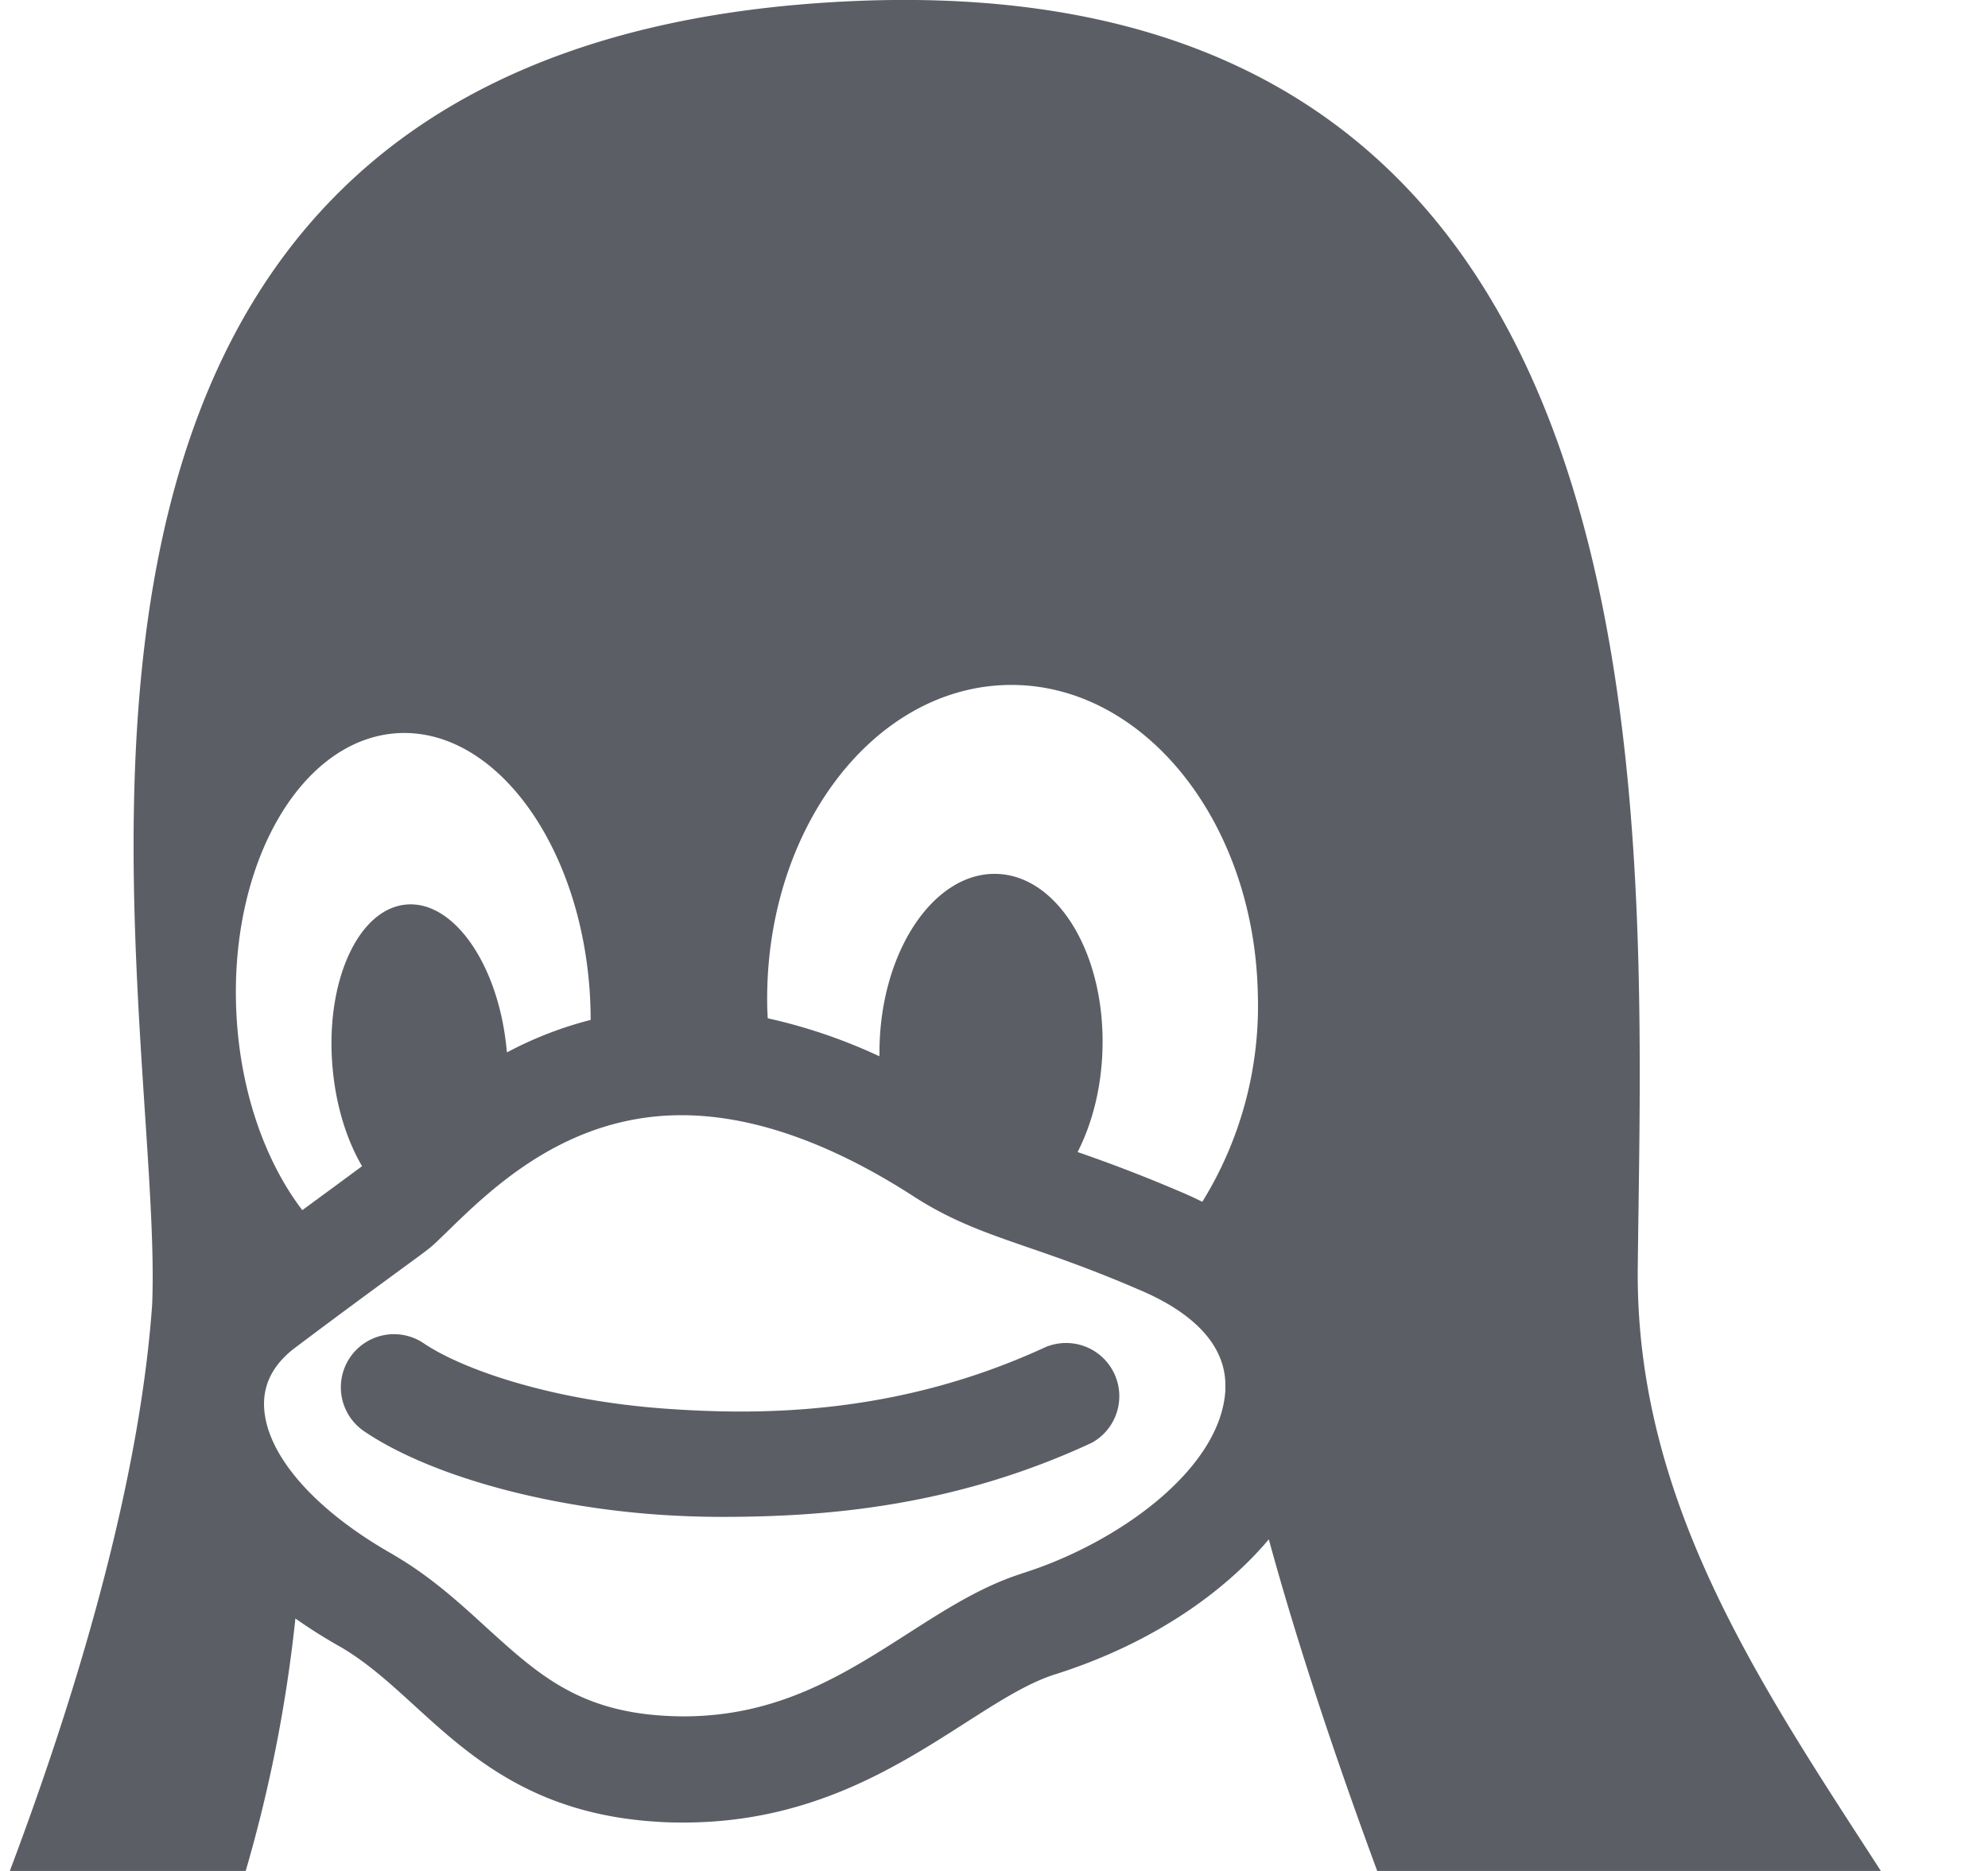 <svg xmlns="http://www.w3.org/2000/svg" width="17" height="16" fill="none"><path fill="#1D212A" fill-opacity=".72" d="M8.954 11.514c-1.281.596-2.471.59-3.272.532-.954-.069-1.72-.33-2.058-.558a.454.454 0 1 0-.51.752c.542.367 1.502.64 2.503.712.17.012.356.02.557.02.872 0 1.979-.083 3.163-.634a.455.455 0 0 0-.383-.823Zm5.051-.673c.043-3.948.45-11.41-7.109-10.807-7.463.6-5.484 8.484-5.595 11.124C1.202 12.556.739 14.262.084 16h2.017a12.3 12.3 0 0 0 .425-2.159c.122.086.252.168.391.246.226.133.42.31.626.498.48.438 1.024.933 2.088.995.072.005.144.006.214.006 1.077 0 1.813-.47 2.405-.849.283-.181.528-.338.759-.414.655-.205 1.226-.536 1.654-.957a2.93 2.93 0 0 0 .187-.202c.238.873.565 1.856.927 2.836h4.307c-1.034-1.598-2.1-3.162-2.079-5.159ZM2.023 8.693C1.949 7.403 2.565 6.32 3.4 6.27c.834-.048 1.571.957 1.645 2.245v.001a4.1 4.1 0 0 1 .006.206A3.216 3.216 0 0 0 4.335 9l-.003-.029c-.071-.732-.462-1.284-.872-1.234-.41.05-.686.684-.614 1.415v.001c.031.319.123.603.25.82l-.225.166-.286.21c-.311-.408-.524-.994-.562-1.655Zm8.456 3.185c-.03.681-.921 1.322-1.744 1.579l-.004.002c-.342.11-.648.306-.971.513-.542.347-1.104.706-1.914.706a2.93 2.93 0 0 1-.162-.005c-.743-.043-1.09-.36-1.53-.76-.232-.212-.471-.43-.78-.611l-.007-.005c-.668-.376-1.082-.845-1.108-1.253-.013-.203.077-.378.268-.521.416-.313.695-.516.88-.652.205-.15.267-.194.313-.238l.106-.102c.382-.372 1.021-.994 2.002-.994.6 0 1.265.232 1.972.686.333.217.623.317.99.444.253.087.539.186.922.35l.006.003c.358.146.78.415.76.858Zm-.197-1.6a3.13 3.13 0 0 0-.215-.098 12.878 12.878 0 0 0-.852-.328c.127-.249.206-.558.213-.895.018-.819-.395-1.483-.922-1.484-.526-.001-.968.661-.985 1.48l-.001.08a4.62 4.62 0 0 0-.955-.325 5.483 5.483 0 0 1-.004-.092v-.001c-.031-1.491.884-2.725 2.043-2.757 1.158-.031 2.122 1.152 2.152 2.643v.001a3.184 3.184 0 0 1-.475 1.776Z"/></svg>